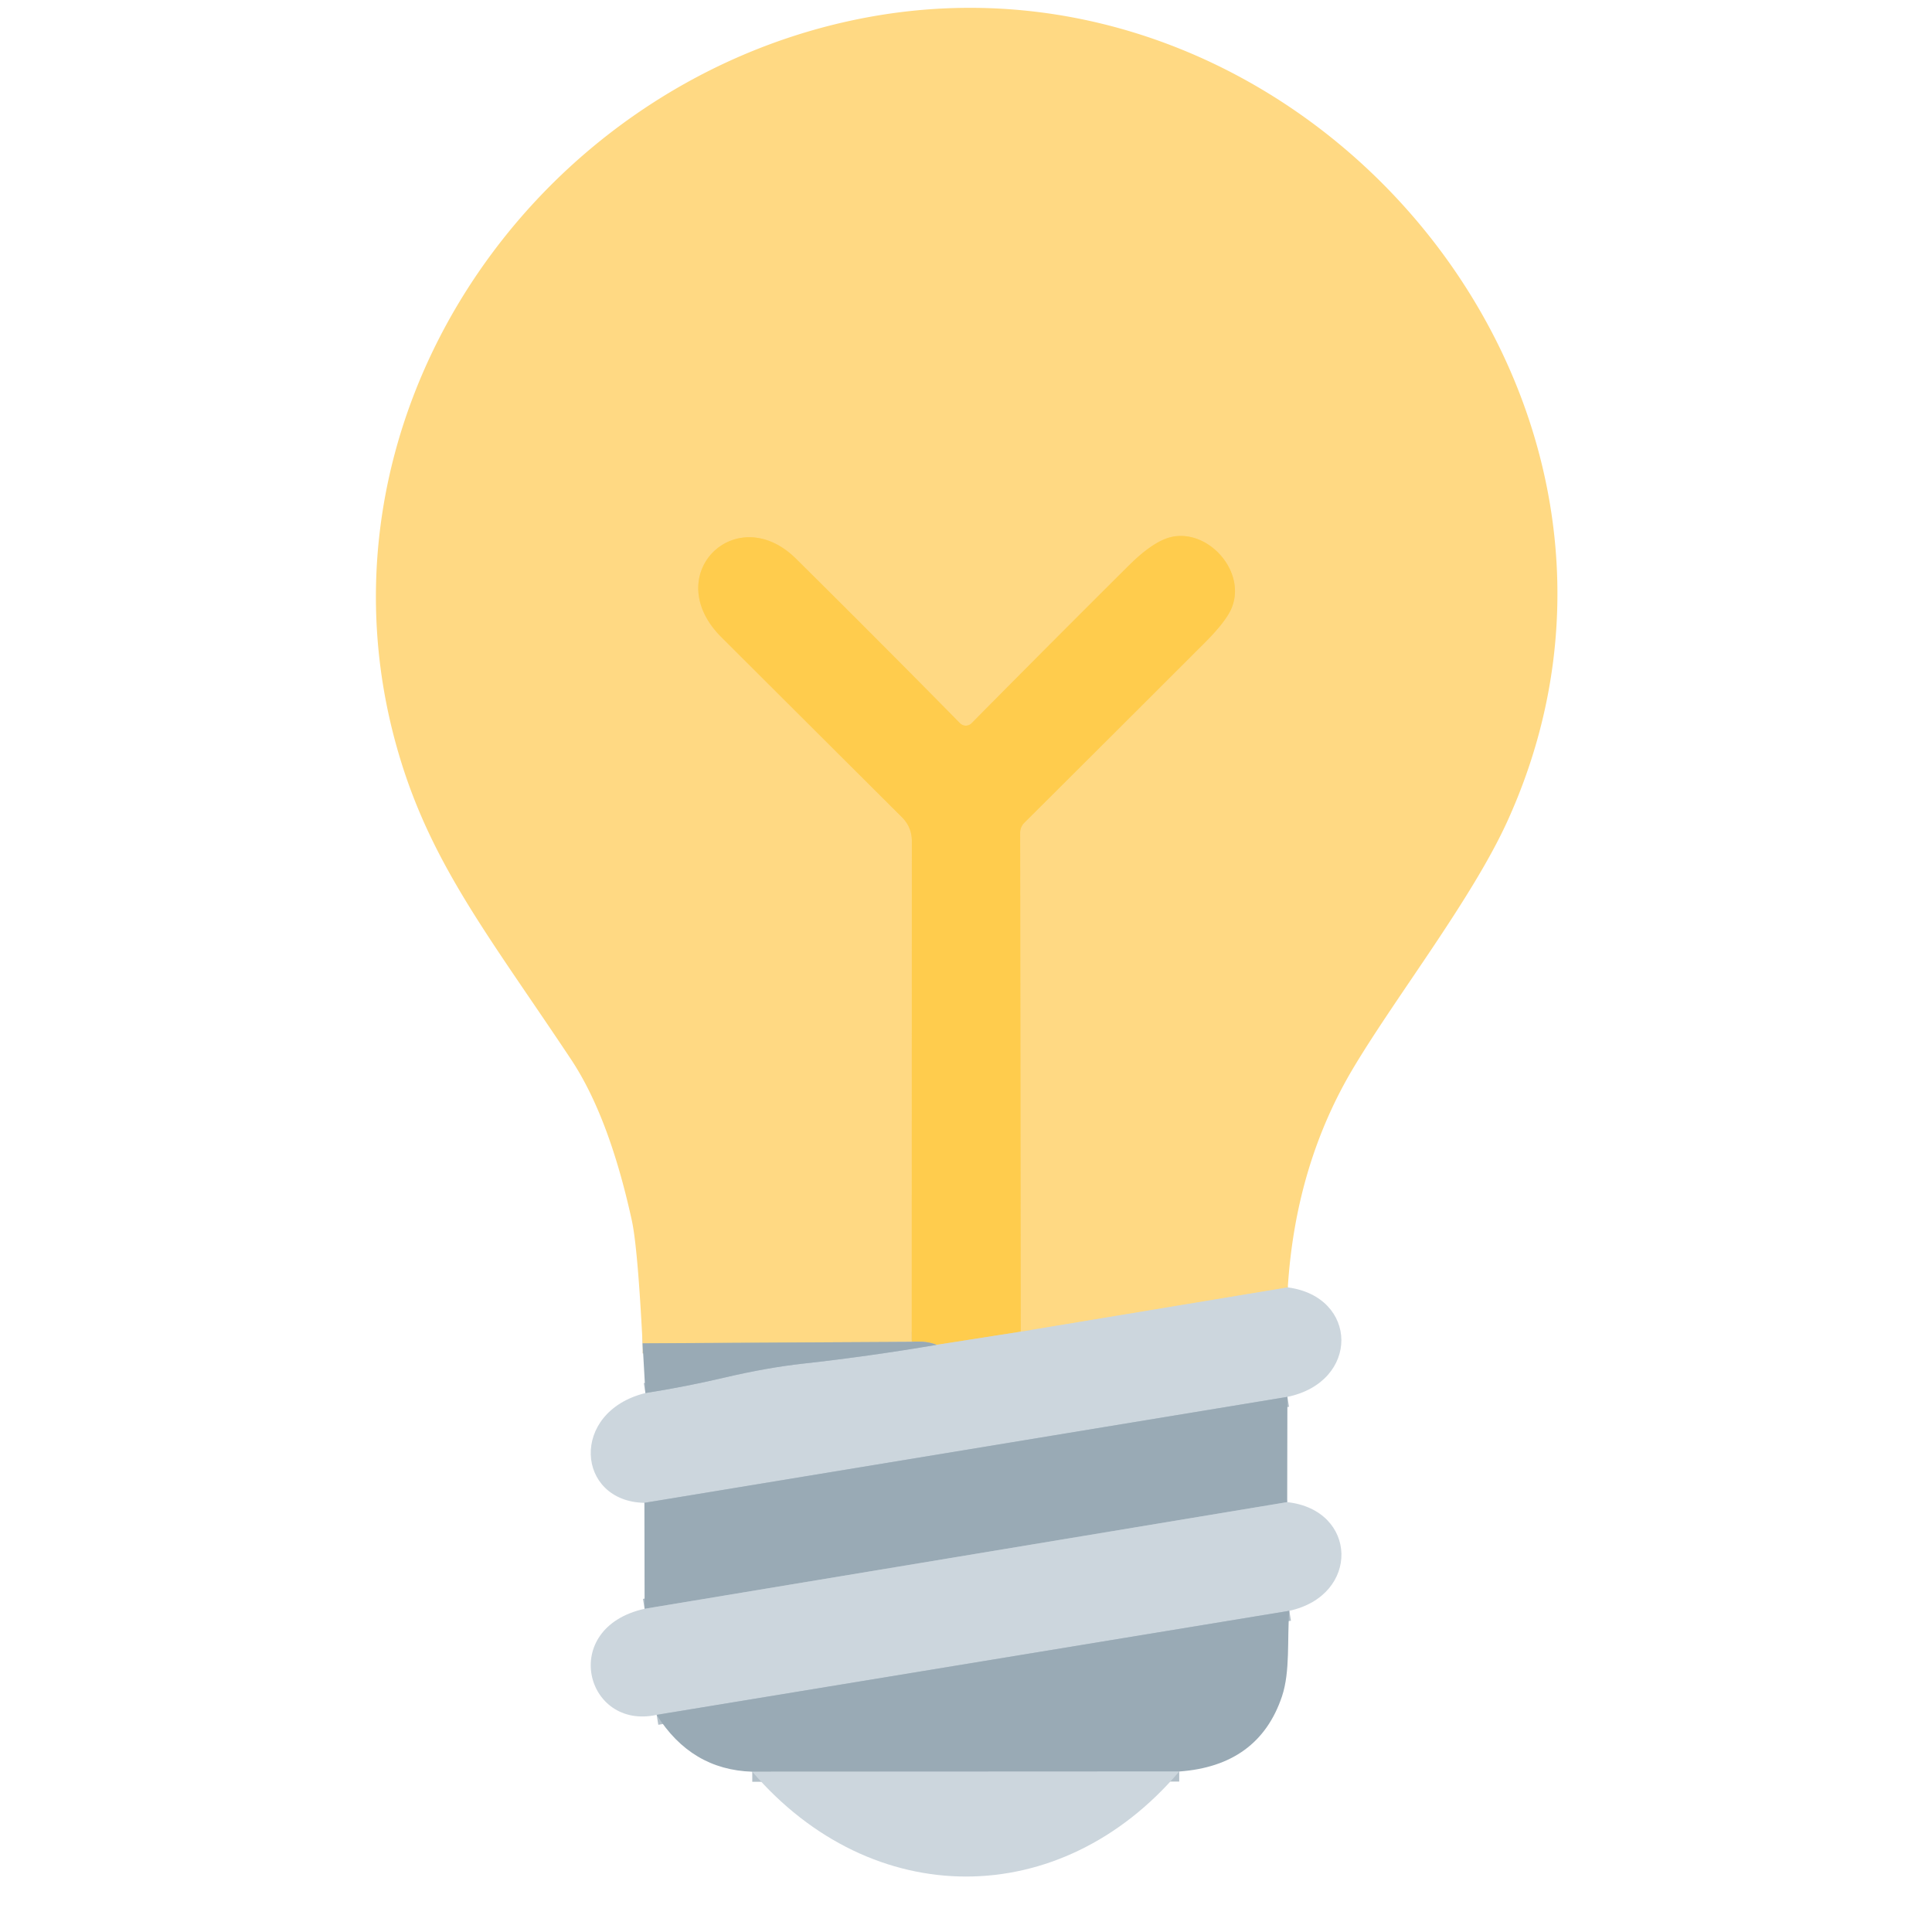<?xml version="1.0" encoding="UTF-8" standalone="no"?>
<!DOCTYPE svg PUBLIC "-//W3C//DTD SVG 1.1//EN" "http://www.w3.org/Graphics/SVG/1.1/DTD/svg11.dtd">
<svg xmlns="http://www.w3.org/2000/svg" version="1.1" viewBox="0.00 0.00 192.00 192.00">
<g stroke-width="2.00" fill="none" stroke-linecap="butt">
<path stroke="#e6d8b0" vector-effect="non-scaling-stroke" d="
  M 127.98 127.94
  L 101.44 132.34"
/>
<path stroke="#ffd368" vector-effect="non-scaling-stroke" d="
  M 101.44 132.34
  L 101.38 82.76
  A 1.43 1.40 -22.7 0 1 101.81 81.75
  Q 110.69 72.91 119.70 63.90
  Q 121.93 61.67 122.44 60.32
  C 123.83 56.69 119.98 52.47 116.31 53.39
  Q 114.55 53.84 112.13 56.25
  Q 104.42 63.92 96.55 71.88
  A 0.81 0.81 0.0 0 1 95.40 71.87
  Q 87.36 63.70 79.12 55.54
  C 73.16 49.63 65.49 57.13 71.69 63.32
  Q 80.88 72.49 89.64 81.22
  Q 90.62 82.20 90.62 83.59
  L 90.61 133.35"
/>
<path stroke="#ccc29c" vector-effect="non-scaling-stroke" d="
  M 90.61 133.35
  L 63.86 133.50"
/>
<path stroke="#e6d195" vector-effect="non-scaling-stroke" d="
  M 101.44 132.34
  L 93.07 133.65"
/>
<path stroke="#ccbb81" vector-effect="non-scaling-stroke" d="
  M 93.07 133.65
  Q 92.11 133.24 90.61 133.35"
/>
<path stroke="#b3c0c9" vector-effect="non-scaling-stroke" d="
  M 127.94 138.82
  L 64.04 149.35"
/>
<path stroke="#b3c0c9" vector-effect="non-scaling-stroke" d="
  M 64.14 138.44
  Q 68.14 137.81 72.01 136.90
  Q 76.23 135.91 79.86 135.51
  Q 86.44 134.78 93.07 133.65"
/>
<path stroke="#b3c0c9" vector-effect="non-scaling-stroke" d="
  M 127.92 149.28
  L 64.06 159.88"
/>
<path stroke="#b3c0c9" vector-effect="non-scaling-stroke" d="
  M 128.13 160.08
  L 65.26 170.42"
/>
<path stroke="#b3c0c9" vector-effect="non-scaling-stroke" d="
  M 117.19 176.05
  L 74.76 176.07"
/>
</g>
<path fill="#ffd983" d="
  M 127.98 127.94
  L 101.44 132.34
  L 101.38 82.76
  A 1.43 1.40 -22.7 0 1 101.81 81.75
  Q 110.69 72.91 119.70 63.90
  Q 121.93 61.67 122.44 60.32
  C 123.83 56.69 119.98 52.47 116.31 53.39
  Q 114.55 53.84 112.13 56.25
  Q 104.42 63.92 96.55 71.88
  A 0.81 0.81 0.0 0 1 95.40 71.87
  Q 87.36 63.70 79.12 55.54
  C 73.16 49.63 65.49 57.13 71.69 63.32
  Q 80.88 72.49 89.64 81.22
  Q 90.62 82.20 90.62 83.59
  L 90.61 133.35
  L 63.86 133.50
  Q 63.37 123.90 62.78 121.24
  Q 60.52 110.94 56.73 105.25
  C 48.88 93.45 43.16 86.29 39.88 75.76
  C 29.47 42.32 52.59 8.47 85.38 1.88
  C 129.58 -7.00 168.93 39.45 149.83 81.55
  C 146.33 89.26 138.88 98.82 134.56 106.02
  Q 128.76 115.68 127.98 127.94
  Z"
/>
<path fill="#ffcc4d" d="
  M 101.44 132.34
  L 93.07 133.65
  Q 92.11 133.24 90.61 133.35
  L 90.62 83.59
  Q 90.62 82.20 89.64 81.22
  Q 80.88 72.49 71.69 63.32
  C 65.49 57.13 73.16 49.63 79.12 55.54
  Q 87.36 63.70 95.40 71.87
  A 0.81 0.81 0.0 0 0 96.55 71.88
  Q 104.42 63.92 112.13 56.25
  Q 114.55 53.84 116.31 53.39
  C 119.98 52.47 123.83 56.69 122.44 60.32
  Q 121.93 61.67 119.70 63.90
  Q 110.69 72.91 101.81 81.75
  A 1.43 1.40 -22.7 0 0 101.38 82.76
  L 101.44 132.34
  Z"
/>
<path fill="#ccd6dd" d="
  M 127.98 127.94
  C 135.01 128.87 135.16 137.32 127.94 138.82
  L 64.04 149.35
  C 57.26 149.22 56.57 140.32 64.14 138.44
  Q 68.14 137.81 72.01 136.90
  Q 76.23 135.91 79.86 135.51
  Q 86.44 134.78 93.07 133.65
  L 101.44 132.34
  L 127.98 127.94
  Z"
/>
<path fill="#99aab5" d="
  M 90.61 133.35
  Q 92.11 133.24 93.07 133.65
  Q 86.44 134.78 79.86 135.51
  Q 76.23 135.91 72.01 136.90
  Q 68.14 137.81 64.14 138.44
  L 63.86 133.50
  L 90.61 133.35
  Z"
/>
<path fill="#99aab5" d="
  M 127.94 138.82
  L 127.92 149.28
  L 64.06 159.88
  L 64.04 149.35
  L 127.94 138.82
  Z"
/>
<path fill="#ccd6dd" d="
  M 127.92 149.28
  C 134.94 150.05 135.20 158.54 128.13 160.08
  L 65.26 170.42
  C 58.18 171.98 55.50 161.78 64.06 159.88
  L 127.92 149.28
  Z"
/>
<path fill="#99aab5" d="
  M 128.13 160.08
  C 127.90 162.92 128.24 166.07 127.40 168.59
  Q 125.08 175.48 117.19 176.05
  L 74.76 176.07
  Q 68.69 175.88 65.26 170.42
  L 128.13 160.08
  Z"
/>
<path fill="#ccd6dd" d="
  M 117.19 176.05
  C 105.35 189.99 86.66 189.94 74.76 176.07
  L 117.19 176.05
  Z"
/>
</svg>

